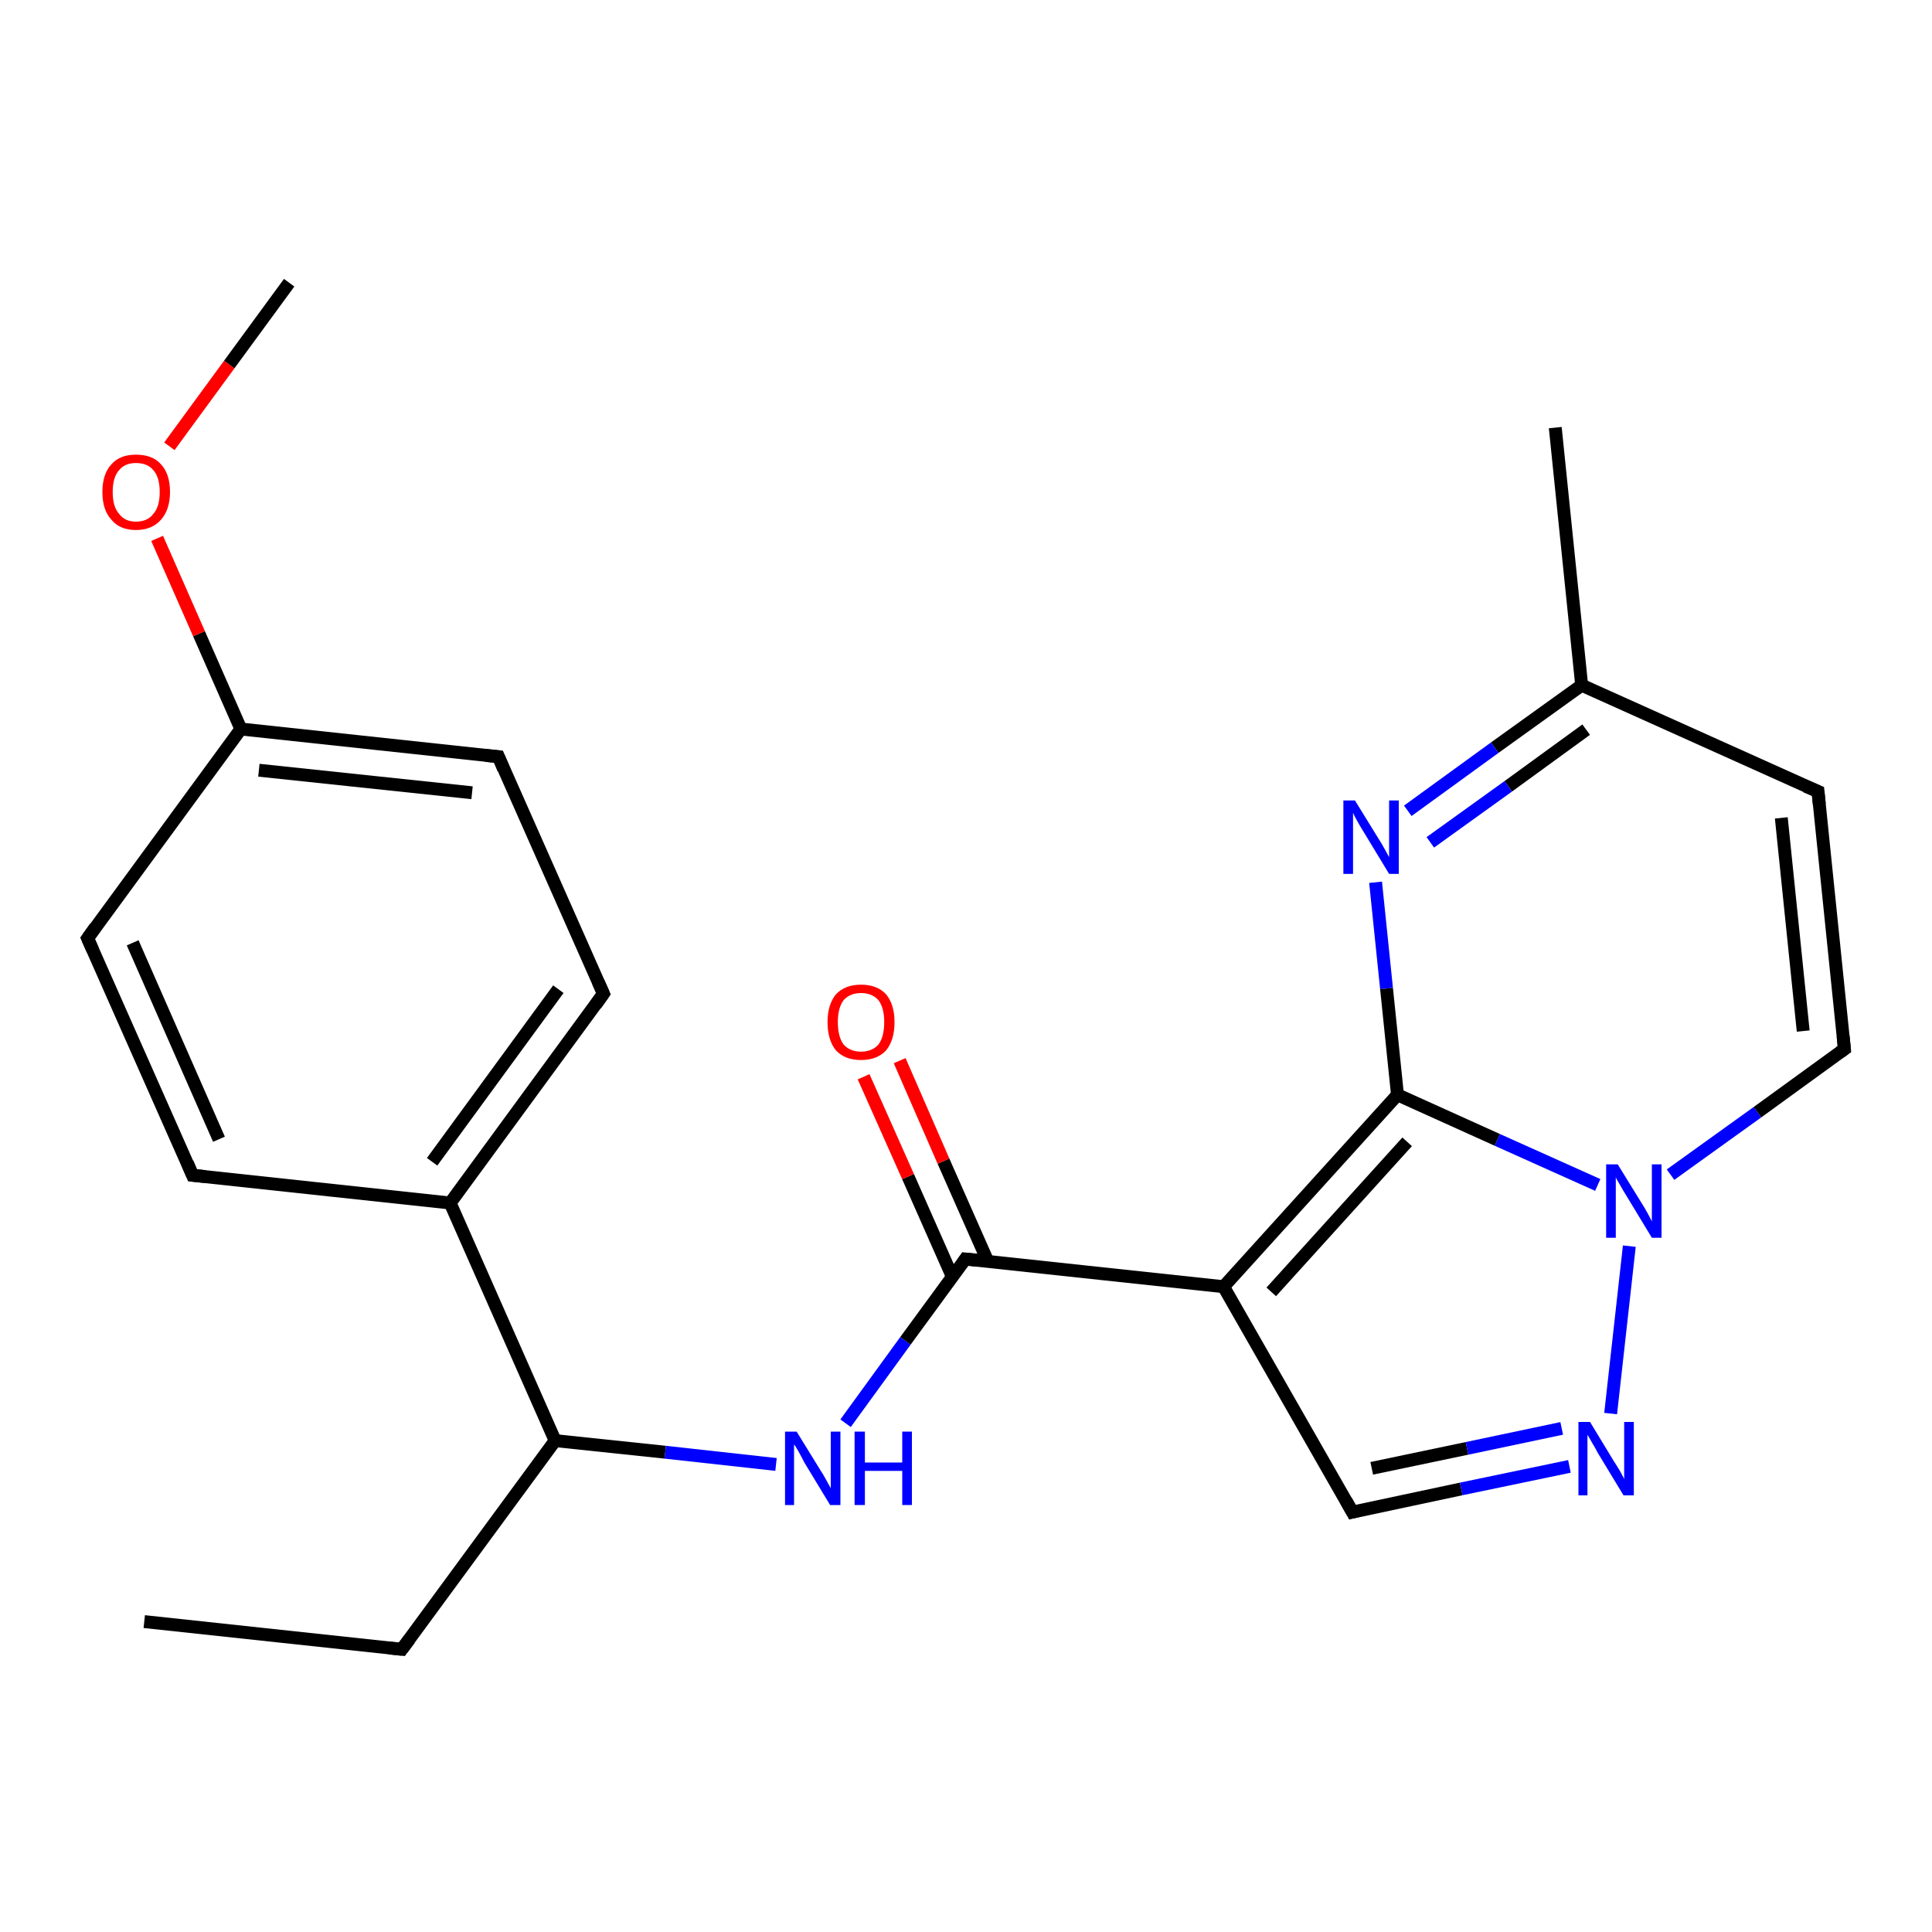 <?xml version='1.0' encoding='iso-8859-1'?>
<svg version='1.1' baseProfile='full'
              xmlns='http://www.w3.org/2000/svg'
                      xmlns:rdkit='http://www.rdkit.org/xml'
                      xmlns:xlink='http://www.w3.org/1999/xlink'
                  xml:space='preserve'
width='300px' height='300px' viewBox='0 0 300 300'>
<!-- END OF HEADER -->
<rect style='opacity:1.0;fill:#FFFFFF;stroke:none' width='300.0' height='300.0' x='0.0' y='0.0'> </rect>
<path class='bond-0 atom-0 atom-1' d='M 22.4,251.8 L 62.4,256.1' style='fill:none;fill-rule:evenodd;stroke:#000000;stroke-width:2.0px;stroke-linecap:butt;stroke-linejoin:miter;stroke-opacity:1' />
<path class='bond-1 atom-1 atom-2' d='M 62.4,256.1 L 86.2,223.7' style='fill:none;fill-rule:evenodd;stroke:#000000;stroke-width:2.0px;stroke-linecap:butt;stroke-linejoin:miter;stroke-opacity:1' />
<path class='bond-2 atom-2 atom-3' d='M 86.2,223.7 L 103.3,225.5' style='fill:none;fill-rule:evenodd;stroke:#000000;stroke-width:2.0px;stroke-linecap:butt;stroke-linejoin:miter;stroke-opacity:1' />
<path class='bond-2 atom-2 atom-3' d='M 103.3,225.5 L 120.5,227.4' style='fill:none;fill-rule:evenodd;stroke:#0000FF;stroke-width:2.0px;stroke-linecap:butt;stroke-linejoin:miter;stroke-opacity:1' />
<path class='bond-3 atom-3 atom-4' d='M 131.3,221.0 L 140.6,208.2' style='fill:none;fill-rule:evenodd;stroke:#0000FF;stroke-width:2.0px;stroke-linecap:butt;stroke-linejoin:miter;stroke-opacity:1' />
<path class='bond-3 atom-3 atom-4' d='M 140.6,208.2 L 149.9,195.5' style='fill:none;fill-rule:evenodd;stroke:#000000;stroke-width:2.0px;stroke-linecap:butt;stroke-linejoin:miter;stroke-opacity:1' />
<path class='bond-4 atom-4 atom-5' d='M 153.4,195.9 L 146.5,180.3' style='fill:none;fill-rule:evenodd;stroke:#000000;stroke-width:2.0px;stroke-linecap:butt;stroke-linejoin:miter;stroke-opacity:1' />
<path class='bond-4 atom-4 atom-5' d='M 146.5,180.3 L 139.7,164.7' style='fill:none;fill-rule:evenodd;stroke:#FF0000;stroke-width:2.0px;stroke-linecap:butt;stroke-linejoin:miter;stroke-opacity:1' />
<path class='bond-4 atom-4 atom-5' d='M 147.9,198.3 L 141.0,182.7' style='fill:none;fill-rule:evenodd;stroke:#000000;stroke-width:2.0px;stroke-linecap:butt;stroke-linejoin:miter;stroke-opacity:1' />
<path class='bond-4 atom-4 atom-5' d='M 141.0,182.7 L 134.1,167.2' style='fill:none;fill-rule:evenodd;stroke:#FF0000;stroke-width:2.0px;stroke-linecap:butt;stroke-linejoin:miter;stroke-opacity:1' />
<path class='bond-5 atom-4 atom-6' d='M 149.9,195.5 L 190.0,199.8' style='fill:none;fill-rule:evenodd;stroke:#000000;stroke-width:2.0px;stroke-linecap:butt;stroke-linejoin:miter;stroke-opacity:1' />
<path class='bond-6 atom-6 atom-7' d='M 190.0,199.8 L 210.0,234.8' style='fill:none;fill-rule:evenodd;stroke:#000000;stroke-width:2.0px;stroke-linecap:butt;stroke-linejoin:miter;stroke-opacity:1' />
<path class='bond-7 atom-7 atom-8' d='M 210.0,234.8 L 226.9,231.2' style='fill:none;fill-rule:evenodd;stroke:#000000;stroke-width:2.0px;stroke-linecap:butt;stroke-linejoin:miter;stroke-opacity:1' />
<path class='bond-7 atom-7 atom-8' d='M 226.9,231.2 L 243.7,227.7' style='fill:none;fill-rule:evenodd;stroke:#0000FF;stroke-width:2.0px;stroke-linecap:butt;stroke-linejoin:miter;stroke-opacity:1' />
<path class='bond-7 atom-7 atom-8' d='M 213.0,228.0 L 227.8,224.9' style='fill:none;fill-rule:evenodd;stroke:#000000;stroke-width:2.0px;stroke-linecap:butt;stroke-linejoin:miter;stroke-opacity:1' />
<path class='bond-7 atom-7 atom-8' d='M 227.8,224.9 L 242.5,221.8' style='fill:none;fill-rule:evenodd;stroke:#0000FF;stroke-width:2.0px;stroke-linecap:butt;stroke-linejoin:miter;stroke-opacity:1' />
<path class='bond-8 atom-8 atom-9' d='M 250.1,219.5 L 253.0,193.5' style='fill:none;fill-rule:evenodd;stroke:#0000FF;stroke-width:2.0px;stroke-linecap:butt;stroke-linejoin:miter;stroke-opacity:1' />
<path class='bond-9 atom-9 atom-10' d='M 259.4,182.4 L 272.9,172.7' style='fill:none;fill-rule:evenodd;stroke:#0000FF;stroke-width:2.0px;stroke-linecap:butt;stroke-linejoin:miter;stroke-opacity:1' />
<path class='bond-9 atom-9 atom-10' d='M 272.9,172.7 L 286.4,162.9' style='fill:none;fill-rule:evenodd;stroke:#000000;stroke-width:2.0px;stroke-linecap:butt;stroke-linejoin:miter;stroke-opacity:1' />
<path class='bond-10 atom-10 atom-11' d='M 286.4,162.9 L 282.3,122.9' style='fill:none;fill-rule:evenodd;stroke:#000000;stroke-width:2.0px;stroke-linecap:butt;stroke-linejoin:miter;stroke-opacity:1' />
<path class='bond-10 atom-10 atom-11' d='M 280.0,160.1 L 276.6,127.0' style='fill:none;fill-rule:evenodd;stroke:#000000;stroke-width:2.0px;stroke-linecap:butt;stroke-linejoin:miter;stroke-opacity:1' />
<path class='bond-11 atom-11 atom-12' d='M 282.3,122.9 L 245.6,106.4' style='fill:none;fill-rule:evenodd;stroke:#000000;stroke-width:2.0px;stroke-linecap:butt;stroke-linejoin:miter;stroke-opacity:1' />
<path class='bond-12 atom-12 atom-13' d='M 245.6,106.4 L 241.5,66.4' style='fill:none;fill-rule:evenodd;stroke:#000000;stroke-width:2.0px;stroke-linecap:butt;stroke-linejoin:miter;stroke-opacity:1' />
<path class='bond-13 atom-12 atom-14' d='M 245.6,106.4 L 232.1,116.1' style='fill:none;fill-rule:evenodd;stroke:#000000;stroke-width:2.0px;stroke-linecap:butt;stroke-linejoin:miter;stroke-opacity:1' />
<path class='bond-13 atom-12 atom-14' d='M 232.1,116.1 L 218.6,125.9' style='fill:none;fill-rule:evenodd;stroke:#0000FF;stroke-width:2.0px;stroke-linecap:butt;stroke-linejoin:miter;stroke-opacity:1' />
<path class='bond-13 atom-12 atom-14' d='M 246.3,113.3 L 234.2,122.1' style='fill:none;fill-rule:evenodd;stroke:#000000;stroke-width:2.0px;stroke-linecap:butt;stroke-linejoin:miter;stroke-opacity:1' />
<path class='bond-13 atom-12 atom-14' d='M 234.2,122.1 L 222.1,130.8' style='fill:none;fill-rule:evenodd;stroke:#0000FF;stroke-width:2.0px;stroke-linecap:butt;stroke-linejoin:miter;stroke-opacity:1' />
<path class='bond-14 atom-14 atom-15' d='M 213.6,137.0 L 215.3,153.5' style='fill:none;fill-rule:evenodd;stroke:#0000FF;stroke-width:2.0px;stroke-linecap:butt;stroke-linejoin:miter;stroke-opacity:1' />
<path class='bond-14 atom-14 atom-15' d='M 215.3,153.5 L 217.0,170.0' style='fill:none;fill-rule:evenodd;stroke:#000000;stroke-width:2.0px;stroke-linecap:butt;stroke-linejoin:miter;stroke-opacity:1' />
<path class='bond-15 atom-2 atom-16' d='M 86.2,223.7 L 69.9,186.8' style='fill:none;fill-rule:evenodd;stroke:#000000;stroke-width:2.0px;stroke-linecap:butt;stroke-linejoin:miter;stroke-opacity:1' />
<path class='bond-16 atom-16 atom-17' d='M 69.9,186.8 L 93.7,154.3' style='fill:none;fill-rule:evenodd;stroke:#000000;stroke-width:2.0px;stroke-linecap:butt;stroke-linejoin:miter;stroke-opacity:1' />
<path class='bond-16 atom-16 atom-17' d='M 67.1,180.4 L 86.7,153.6' style='fill:none;fill-rule:evenodd;stroke:#000000;stroke-width:2.0px;stroke-linecap:butt;stroke-linejoin:miter;stroke-opacity:1' />
<path class='bond-17 atom-17 atom-18' d='M 93.7,154.3 L 77.4,117.5' style='fill:none;fill-rule:evenodd;stroke:#000000;stroke-width:2.0px;stroke-linecap:butt;stroke-linejoin:miter;stroke-opacity:1' />
<path class='bond-18 atom-18 atom-19' d='M 77.4,117.5 L 37.4,113.2' style='fill:none;fill-rule:evenodd;stroke:#000000;stroke-width:2.0px;stroke-linecap:butt;stroke-linejoin:miter;stroke-opacity:1' />
<path class='bond-18 atom-18 atom-19' d='M 73.3,123.1 L 40.2,119.6' style='fill:none;fill-rule:evenodd;stroke:#000000;stroke-width:2.0px;stroke-linecap:butt;stroke-linejoin:miter;stroke-opacity:1' />
<path class='bond-19 atom-19 atom-20' d='M 37.4,113.2 L 30.9,98.4' style='fill:none;fill-rule:evenodd;stroke:#000000;stroke-width:2.0px;stroke-linecap:butt;stroke-linejoin:miter;stroke-opacity:1' />
<path class='bond-19 atom-19 atom-20' d='M 30.9,98.4 L 24.4,83.6' style='fill:none;fill-rule:evenodd;stroke:#FF0000;stroke-width:2.0px;stroke-linecap:butt;stroke-linejoin:miter;stroke-opacity:1' />
<path class='bond-20 atom-20 atom-21' d='M 26.3,69.3 L 35.6,56.6' style='fill:none;fill-rule:evenodd;stroke:#FF0000;stroke-width:2.0px;stroke-linecap:butt;stroke-linejoin:miter;stroke-opacity:1' />
<path class='bond-20 atom-20 atom-21' d='M 35.6,56.6 L 44.9,43.9' style='fill:none;fill-rule:evenodd;stroke:#000000;stroke-width:2.0px;stroke-linecap:butt;stroke-linejoin:miter;stroke-opacity:1' />
<path class='bond-21 atom-19 atom-22' d='M 37.4,113.2 L 13.6,145.7' style='fill:none;fill-rule:evenodd;stroke:#000000;stroke-width:2.0px;stroke-linecap:butt;stroke-linejoin:miter;stroke-opacity:1' />
<path class='bond-22 atom-22 atom-23' d='M 13.6,145.7 L 29.9,182.5' style='fill:none;fill-rule:evenodd;stroke:#000000;stroke-width:2.0px;stroke-linecap:butt;stroke-linejoin:miter;stroke-opacity:1' />
<path class='bond-22 atom-22 atom-23' d='M 20.6,146.4 L 34.0,176.9' style='fill:none;fill-rule:evenodd;stroke:#000000;stroke-width:2.0px;stroke-linecap:butt;stroke-linejoin:miter;stroke-opacity:1' />
<path class='bond-23 atom-15 atom-6' d='M 217.0,170.0 L 190.0,199.8' style='fill:none;fill-rule:evenodd;stroke:#000000;stroke-width:2.0px;stroke-linecap:butt;stroke-linejoin:miter;stroke-opacity:1' />
<path class='bond-23 atom-15 atom-6' d='M 218.5,177.3 L 197.4,200.6' style='fill:none;fill-rule:evenodd;stroke:#000000;stroke-width:2.0px;stroke-linecap:butt;stroke-linejoin:miter;stroke-opacity:1' />
<path class='bond-24 atom-23 atom-16' d='M 29.9,182.5 L 69.9,186.8' style='fill:none;fill-rule:evenodd;stroke:#000000;stroke-width:2.0px;stroke-linecap:butt;stroke-linejoin:miter;stroke-opacity:1' />
<path class='bond-25 atom-15 atom-9' d='M 217.0,170.0 L 232.5,177.0' style='fill:none;fill-rule:evenodd;stroke:#000000;stroke-width:2.0px;stroke-linecap:butt;stroke-linejoin:miter;stroke-opacity:1' />
<path class='bond-25 atom-15 atom-9' d='M 232.5,177.0 L 248.1,184.0' style='fill:none;fill-rule:evenodd;stroke:#0000FF;stroke-width:2.0px;stroke-linecap:butt;stroke-linejoin:miter;stroke-opacity:1' />
<path d='M 60.4,255.9 L 62.4,256.1 L 63.6,254.5' style='fill:none;stroke:#000000;stroke-width:2.0px;stroke-linecap:butt;stroke-linejoin:miter;stroke-opacity:1;' />
<path d='M 149.5,196.1 L 149.9,195.5 L 151.9,195.7' style='fill:none;stroke:#000000;stroke-width:2.0px;stroke-linecap:butt;stroke-linejoin:miter;stroke-opacity:1;' />
<path d='M 209.0,233.0 L 210.0,234.8 L 210.8,234.6' style='fill:none;stroke:#000000;stroke-width:2.0px;stroke-linecap:butt;stroke-linejoin:miter;stroke-opacity:1;' />
<path d='M 285.7,163.4 L 286.4,162.9 L 286.2,160.9' style='fill:none;stroke:#000000;stroke-width:2.0px;stroke-linecap:butt;stroke-linejoin:miter;stroke-opacity:1;' />
<path d='M 282.5,124.9 L 282.3,122.9 L 280.4,122.1' style='fill:none;stroke:#000000;stroke-width:2.0px;stroke-linecap:butt;stroke-linejoin:miter;stroke-opacity:1;' />
<path d='M 92.5,156.0 L 93.7,154.3 L 92.9,152.5' style='fill:none;stroke:#000000;stroke-width:2.0px;stroke-linecap:butt;stroke-linejoin:miter;stroke-opacity:1;' />
<path d='M 78.2,119.4 L 77.4,117.5 L 75.4,117.3' style='fill:none;stroke:#000000;stroke-width:2.0px;stroke-linecap:butt;stroke-linejoin:miter;stroke-opacity:1;' />
<path d='M 14.8,144.0 L 13.6,145.7 L 14.4,147.5' style='fill:none;stroke:#000000;stroke-width:2.0px;stroke-linecap:butt;stroke-linejoin:miter;stroke-opacity:1;' />
<path d='M 29.1,180.6 L 29.9,182.5 L 31.9,182.7' style='fill:none;stroke:#000000;stroke-width:2.0px;stroke-linecap:butt;stroke-linejoin:miter;stroke-opacity:1;' />
<path class='atom-3' d='M 123.7 222.3
L 127.4 228.3
Q 127.8 228.9, 128.4 230.0
Q 129.0 231.1, 129.0 231.1
L 129.0 222.3
L 130.5 222.3
L 130.5 233.7
L 128.9 233.7
L 124.9 227.1
Q 124.5 226.3, 124.0 225.4
Q 123.5 224.5, 123.3 224.3
L 123.3 233.7
L 121.9 233.7
L 121.9 222.3
L 123.7 222.3
' fill='#0000FF'/>
<path class='atom-3' d='M 132.7 222.3
L 134.3 222.3
L 134.3 227.1
L 140.1 227.1
L 140.1 222.3
L 141.6 222.3
L 141.6 233.7
L 140.1 233.7
L 140.1 228.4
L 134.3 228.4
L 134.3 233.7
L 132.7 233.7
L 132.7 222.3
' fill='#0000FF'/>
<path class='atom-5' d='M 128.5 158.7
Q 128.5 156.0, 129.8 154.4
Q 131.2 152.9, 133.7 152.9
Q 136.2 152.9, 137.6 154.4
Q 138.9 156.0, 138.9 158.7
Q 138.9 161.5, 137.6 163.1
Q 136.2 164.6, 133.7 164.6
Q 131.2 164.6, 129.8 163.1
Q 128.5 161.5, 128.5 158.7
M 133.7 163.3
Q 135.4 163.3, 136.4 162.2
Q 137.3 161.0, 137.3 158.7
Q 137.3 156.5, 136.4 155.3
Q 135.4 154.2, 133.7 154.2
Q 132.0 154.2, 131.0 155.3
Q 130.1 156.5, 130.1 158.7
Q 130.1 161.0, 131.0 162.2
Q 132.0 163.3, 133.7 163.3
' fill='#FF0000'/>
<path class='atom-8' d='M 246.9 220.8
L 250.6 226.9
Q 251.0 227.5, 251.6 228.5
Q 252.2 229.6, 252.2 229.7
L 252.2 220.8
L 253.7 220.8
L 253.7 232.2
L 252.1 232.2
L 248.1 225.6
Q 247.7 224.8, 247.2 224.0
Q 246.7 223.1, 246.5 222.8
L 246.5 232.2
L 245.1 232.2
L 245.1 220.8
L 246.9 220.8
' fill='#0000FF'/>
<path class='atom-9' d='M 251.2 180.8
L 254.9 186.8
Q 255.3 187.4, 255.9 188.5
Q 256.5 189.6, 256.5 189.7
L 256.5 180.8
L 258.0 180.8
L 258.0 192.2
L 256.5 192.2
L 252.5 185.6
Q 252.0 184.8, 251.5 183.9
Q 251.0 183.1, 250.9 182.8
L 250.9 192.2
L 249.4 192.2
L 249.4 180.8
L 251.2 180.8
' fill='#0000FF'/>
<path class='atom-14' d='M 210.4 124.3
L 214.1 130.3
Q 214.5 130.9, 215.1 132.0
Q 215.7 133.1, 215.7 133.1
L 215.7 124.3
L 217.2 124.3
L 217.2 135.7
L 215.7 135.7
L 211.7 129.1
Q 211.2 128.3, 210.7 127.4
Q 210.2 126.5, 210.1 126.2
L 210.1 135.7
L 208.6 135.7
L 208.6 124.3
L 210.4 124.3
' fill='#0000FF'/>
<path class='atom-20' d='M 15.9 76.4
Q 15.9 73.6, 17.3 72.1
Q 18.6 70.6, 21.1 70.6
Q 23.7 70.6, 25.0 72.1
Q 26.4 73.6, 26.4 76.4
Q 26.4 79.1, 25.0 80.7
Q 23.6 82.3, 21.1 82.3
Q 18.6 82.3, 17.3 80.7
Q 15.9 79.2, 15.9 76.4
M 21.1 81.0
Q 22.9 81.0, 23.8 79.8
Q 24.8 78.7, 24.8 76.4
Q 24.8 74.1, 23.8 73.0
Q 22.9 71.9, 21.1 71.9
Q 19.4 71.9, 18.5 73.0
Q 17.5 74.1, 17.5 76.4
Q 17.5 78.7, 18.5 79.8
Q 19.4 81.0, 21.1 81.0
' fill='#FF0000'/>
</svg>
